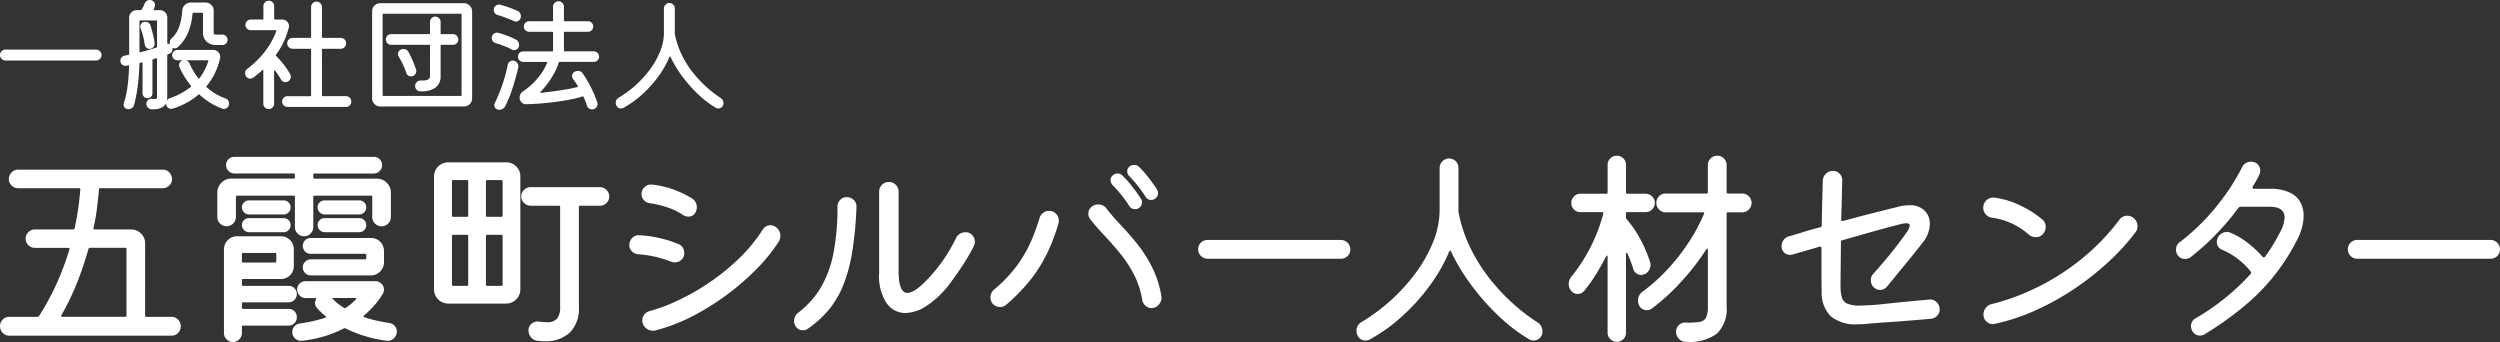 <svg xmlns="http://www.w3.org/2000/svg" width="335.464" height="45.897" viewBox="0 0 335.464 45.897"><rect x="0" y="0" width="335.464" height="45.897" fill="#333333" stroke="none"/><g transform="translate(-138 600.338)"><g transform="translate(138 -579.444)"><path d="M109.528,85.509a.152.152,0,0,0,.172.172h3.384a1.167,1.167,0,0,1,.875.373,1.281,1.281,0,0,1,0,1.778,1.167,1.167,0,0,1-.875.373H91.291a1.167,1.167,0,0,1-.875-.373,1.281,1.281,0,0,1,0-1.778,1.167,1.167,0,0,1,.875-.373h3.785a.272.272,0,0,0,.229-.115,34.862,34.862,0,0,0,2.351-4.344,37.315,37.315,0,0,0,1.72-4.6q.057-.2-.143-.2h-4.5A1.224,1.224,0,0,1,93.5,75.186a1.2,1.2,0,0,1,.358-.86,1.167,1.167,0,0,1,.875-.373h5.161q.115,0,.172-.143.287-1.262.473-2.566t.3-2.652a.152.152,0,0,0-.172-.172H92.5a1.214,1.214,0,0,1-.889-.373,1.182,1.182,0,0,1-.373-.86,1.329,1.329,0,0,1,.387-.9,1.19,1.19,0,0,1,.875-.358h19.384a1.19,1.19,0,0,1,.875.358,1.329,1.329,0,0,1,.387.9,1.188,1.188,0,0,1-.37.86,1.223,1.223,0,0,1-.891.373h-8.373a.152.152,0,0,0-.172.172q-.115,1.233-.272,2.538a23.3,23.3,0,0,1-.473,2.624c0,.134.057.2.174.2h4.872a1.844,1.844,0,0,1,1.333.545,1.807,1.807,0,0,1,.559,1.348Zm-2.495-8.918a.152.152,0,0,0-.172-.172H102.1q-.115,0-.172.143a45.413,45.413,0,0,1-1.534,4.545,33.5,33.5,0,0,1-2.108,4.373c-.055.134-.019.2.115.2h8.459a.152.152,0,0,0,.172-.172Z" transform="translate(-90.058 -64.06)" fill="#fff"/><path d="M104.929,70.423a.152.152,0,0,0-.172.172v2.667a1.248,1.248,0,0,1-1.233,1.262,1.238,1.238,0,0,1-.889-.358,1.2,1.2,0,0,1-.373-.9v-3.24a1.844,1.844,0,0,1,.545-1.333,1.807,1.807,0,0,1,1.348-.559H112.5a.152.152,0,0,0,.172-.172v-.344a.152.152,0,0,0-.172-.172h-7.943a1.126,1.126,0,0,1-1.118-1.118,1.063,1.063,0,0,1,.33-.8,1.1,1.1,0,0,1,.789-.315h18.7a1.063,1.063,0,0,1,.8.33,1.1,1.1,0,0,1,.315.789,1.126,1.126,0,0,1-1.118,1.118h-7.943a.152.152,0,0,0-.172.172v.344a.152.152,0,0,0,.172.172h8.344a1.844,1.844,0,0,1,1.333.545,1.807,1.807,0,0,1,.559,1.348v3.24a1.248,1.248,0,0,1-1.233,1.262,1.238,1.238,0,0,1-.889-.358,1.2,1.2,0,0,1-.373-.9V70.595a.152.152,0,0,0-.172-.172h-7.57a.152.152,0,0,0-.172.172v4.043a1.2,1.2,0,0,1-.358.86,1.167,1.167,0,0,1-.875.373,1.2,1.2,0,0,1-.86-.358,1.167,1.167,0,0,1-.373-.875V70.595a.152.152,0,0,0-.172-.172Zm8,16.316a1.1,1.1,0,0,1-.315.789,1.028,1.028,0,0,1-.772.33h-6.11a.153.153,0,0,0-.172.172v.8a1.19,1.19,0,0,1-.358.875,1.177,1.177,0,0,1-1.692,0,1.19,1.19,0,0,1-.358-.875V77.62a1.762,1.762,0,0,1,1.749-1.749h5.878a1.669,1.669,0,0,1,1.247.516,1.707,1.707,0,0,1,.5,1.233v2.237a1.707,1.707,0,0,1-.5,1.233,1.669,1.669,0,0,1-1.247.516h-5.047a.153.153,0,0,0-.172.172v.573a.153.153,0,0,0,.172.172h6.11a1.028,1.028,0,0,1,.772.33,1.067,1.067,0,0,1,.315.76,1.1,1.1,0,0,1-.315.789,1.028,1.028,0,0,1-.772.33h-6.11a.153.153,0,0,0-.172.172v.545a.153.153,0,0,0,.172.172h6.11a1.051,1.051,0,0,1,.772.315A1.088,1.088,0,0,1,112.929,86.738Zm-6.423-15.685h4.645A.931.931,0,0,1,112.1,72a.93.93,0,0,1-.272.66.892.892,0,0,1-.674.287h-4.645A.981.981,0,0,1,105.56,72a.892.892,0,0,1,.287-.674A.93.93,0,0,1,106.506,71.054Zm0,2.38h4.645a.93.93,0,0,1,.946.946.93.93,0,0,1-.272.66.892.892,0,0,1-.674.287h-4.645a.981.981,0,0,1-.946-.946.892.892,0,0,1,.287-.674A.93.93,0,0,1,106.506,73.434Zm3.67,4.846a.152.152,0,0,0-.172-.172h-4.272a.153.153,0,0,0-.172.172v.946a.153.153,0,0,0,.172.172H110a.152.152,0,0,0,.172-.172Zm15.169,9.233a1.117,1.117,0,0,1,.717.387,1.088,1.088,0,0,1,.287.731,1.248,1.248,0,0,1-.4.932,1.134,1.134,0,0,1-.946.33,17.108,17.108,0,0,1-2.839-.6,16.82,16.82,0,0,1-2.7-1.061.467.467,0,0,0-.229,0,14.588,14.588,0,0,1-2.81,1.118,16.872,16.872,0,0,1-2.839.545,1.2,1.2,0,0,1-.875-.3,1.092,1.092,0,0,1-.387-.875,1.124,1.124,0,0,1,.287-.76,1.139,1.139,0,0,1,.746-.387,19.114,19.114,0,0,0,3.384-.774q.2-.115.029-.229a7.921,7.921,0,0,1-1.147-1.09,1.029,1.029,0,0,1-.258-.66.618.618,0,0,1,.043-.244,1.416,1.416,0,0,0,.072-.215q.143-.2-.086-.2H114.1a1.054,1.054,0,0,1-.789-.344,1.124,1.124,0,0,1-.33-.8,1.063,1.063,0,0,1,.33-.8,1.1,1.1,0,0,1,.789-.315h9.348a1.12,1.12,0,0,1,.846.344,1.092,1.092,0,0,1,.33.774,1.221,1.221,0,0,1-.143.545,10.785,10.785,0,0,1-1.161,1.591,13.369,13.369,0,0,1-1.391,1.362q-.143.143.029.2a16.091,16.091,0,0,0,1.606.459Q124.427,87.369,125.345,87.513Zm-10.552-8.545h7.283a.152.152,0,0,0,.172-.172v-.4a.152.152,0,0,0-.172-.172h-7.283a1.044,1.044,0,0,1-.746-.3,1.073,1.073,0,0,1,0-1.52,1.044,1.044,0,0,1,.746-.3h8.086a1.669,1.669,0,0,1,1.247.516,1.707,1.707,0,0,1,.5,1.233v1.52a1.762,1.762,0,0,1-1.749,1.749h-8.086a1.077,1.077,0,0,1-1.061-1.061,1.053,1.053,0,0,1,.315-.774A1.019,1.019,0,0,1,114.793,78.968Zm6.509-6.022h-4.645A.981.981,0,0,1,115.71,72a.892.892,0,0,1,.287-.674.93.93,0,0,1,.66-.272H121.3a.93.93,0,0,1,.946.946.93.93,0,0,1-.272.66A.892.892,0,0,1,121.3,72.946Zm0,2.38h-4.645a.981.981,0,0,1-.946-.946.892.892,0,0,1,.287-.674.93.93,0,0,1,.66-.272H121.3a.93.93,0,0,1,.946.946.93.93,0,0,1-.272.66A.892.892,0,0,1,121.3,75.326Zm-3.642,8.86a7.31,7.31,0,0,0,1.606,1.29.174.174,0,0,0,.229,0,8.208,8.208,0,0,0,1.348-1.118q.086-.057.057-.129t-.143-.072h-2.839Q117.631,84.158,117.66,84.186Z" transform="translate(-73.1 -65.061)" fill="#fff"/><path d="M116.323,65.516h7.8a1.844,1.844,0,0,1,1.333.545,1.806,1.806,0,0,1,.559,1.348V82.577a1.909,1.909,0,0,1-1.893,1.892h-7.8a1.909,1.909,0,0,1-1.892-1.892V67.409a1.909,1.909,0,0,1,1.892-1.893Zm2.523,7.312a.152.152,0,0,0,.172-.172V68.068a.152.152,0,0,0-.172-.172h-1.835a.152.152,0,0,0-.172.172v4.588a.152.152,0,0,0,.172.172Zm.172,2.581a.152.152,0,0,0-.172-.172h-1.835a.152.152,0,0,0-.172.172v6.509a.152.152,0,0,0,.172.172h1.835a.152.152,0,0,0,.172-.172Zm2.38-2.753a.152.152,0,0,0,.172.172h1.893a.152.152,0,0,0,.172-.172V68.068a.152.152,0,0,0-.172-.172H121.57a.152.152,0,0,0-.172.172Zm.172,2.581a.152.152,0,0,0-.172.172v6.509a.152.152,0,0,0,.172.172h1.893a.152.152,0,0,0,.172-.172V75.409a.152.152,0,0,0-.172-.172Zm5.821-6.394h9.319a1.182,1.182,0,0,1,.86.373,1.216,1.216,0,0,1,.375.889,1.169,1.169,0,0,1-.375.875,1.2,1.2,0,0,1-.86.358h-2.667a.152.152,0,0,0-.172.172v13.42a4.556,4.556,0,0,1-1.2,3.412,4.723,4.723,0,0,1-3.441,1.176q-.2,0-.444-.014t-.473-.043a1.284,1.284,0,0,1-.86-.459,1.408,1.408,0,0,1-.344-.946,1.1,1.1,0,0,1,.416-.889,1.245,1.245,0,0,1,.961-.287,7.638,7.638,0,0,0,1.061.086,1.734,1.734,0,0,0,1.405-.487,2.479,2.479,0,0,0,.4-1.577V71.509a.152.152,0,0,0-.172-.172h-3.785a1.213,1.213,0,0,1-.889-.373,1.182,1.182,0,0,1-.373-.86,1.273,1.273,0,0,1,1.262-1.262Z" transform="translate(-56.192 -64.627)" fill="#fff"/><path d="M131.018,77.12a14.808,14.808,0,0,0-4.416-1,1.268,1.268,0,0,1-.846-.387,1.125,1.125,0,0,1-.358-.817,1.345,1.345,0,0,1,.389-.975,1.149,1.149,0,0,1,.93-.373,15.3,15.3,0,0,1,2.755.387,14.605,14.605,0,0,1,2.55.817,1.054,1.054,0,0,1,.559.473,1.406,1.406,0,0,1,.186.7,1.157,1.157,0,0,1-.387.932,1.313,1.313,0,0,1-.875.33A1.544,1.544,0,0,1,131.018,77.12Zm1.663-6.222a8.974,8.974,0,0,0-2.151-1.061,12.931,12.931,0,0,0-2.437-.573,1.3,1.3,0,0,1-.76-.43,1.154,1.154,0,0,1-.3-.774,1.246,1.246,0,0,1,.428-.961,1.214,1.214,0,0,1,.975-.33,12.179,12.179,0,0,1,2.827.645,12.762,12.762,0,0,1,2.593,1.247,1.379,1.379,0,0,1,.43,1.806,1,1,0,0,1-.975.6A1.307,1.307,0,0,1,132.681,70.9Zm-3.814,15.455a1.359,1.359,0,0,1-.315.029,1.381,1.381,0,0,1-.973-.4,1.31,1.31,0,0,1-.432-1,1.3,1.3,0,0,1,.258-.76,1.219,1.219,0,0,1,.719-.473,23.436,23.436,0,0,0,3.869-1.462,31.267,31.267,0,0,0,4.129-2.366,29.859,29.859,0,0,0,3.928-3.169,21.22,21.22,0,0,0,3.24-3.928,1.224,1.224,0,0,1,1.063-.6,1.178,1.178,0,0,1,.715.258,1.416,1.416,0,0,1,.6,1.176,1.457,1.457,0,0,1-.229.774,22.635,22.635,0,0,1-2.939,3.642,34.1,34.1,0,0,1-8.7,6.394A23.824,23.824,0,0,1,128.868,86.353Z" transform="translate(-40.952 -62.897)" fill="#fff"/><path d="M136.485,86.319a1.076,1.076,0,0,1-.631.2,1.116,1.116,0,0,1-1.032-.6,1.359,1.359,0,0,1-.172-.66,1.384,1.384,0,0,1,.545-1.09,12.114,12.114,0,0,0,3.039-3.384,14.6,14.6,0,0,0,1.692-4.574,31.674,31.674,0,0,0,.545-6.294,1.238,1.238,0,0,1,.358-.889,1.167,1.167,0,0,1,.875-.373,1.3,1.3,0,0,1,.961.387,1.212,1.212,0,0,1,.358.961,50.241,50.241,0,0,1-.559,5.921,21.383,21.383,0,0,1-1.176,4.445,12.549,12.549,0,0,1-1.936,3.341A14.019,14.019,0,0,1,136.485,86.319Zm19.1-6.108a12.567,12.567,0,0,1-3.111,3,5.483,5.483,0,0,1-2.882.989,3.05,3.05,0,0,1-2.552-1.362,6.626,6.626,0,0,1-.975-4.029V67.939a1.3,1.3,0,0,1,.373-.932,1.224,1.224,0,0,1,.918-.387,1.257,1.257,0,0,1,.946.387,1.3,1.3,0,0,1,.373.932v10.61q0,2.953,1.176,2.953,1.233,0,3.756-3.011a21.526,21.526,0,0,0,2.781-4.358,1.235,1.235,0,0,1,.53-.574,1.48,1.48,0,0,1,.731-.2,1.543,1.543,0,0,1,.487.086,1.28,1.28,0,0,1,.574.5,1.329,1.329,0,0,1,.2.7,1.138,1.138,0,0,1-.115.516,24.9,24.9,0,0,1-1.548,2.681Q156.414,79.093,155.582,80.212Z" transform="translate(-28.096 -63.093)" fill="#fff"/><path d="M147.771,84.442a1.148,1.148,0,0,1-.8.287,1.277,1.277,0,0,1-1.032-.487,1.39,1.39,0,0,1,.229-1.864,18.041,18.041,0,0,0,3.154-3.326,17.5,17.5,0,0,0,1.85-3.255,29.637,29.637,0,0,0,1.1-3.025,1.383,1.383,0,0,1,.487-.688,1.258,1.258,0,0,1,.774-.258,1.235,1.235,0,0,1,.946.4,1.345,1.345,0,0,1,.373.946,1.616,1.616,0,0,1-.057.373,26.073,26.073,0,0,1-1.434,3.814,19.3,19.3,0,0,1-2.208,3.584A23.952,23.952,0,0,1,147.771,84.442Zm19.527.43a1.2,1.2,0,0,1-.817-.315,1.349,1.349,0,0,1-.444-.8,11.3,11.3,0,0,0-1.133-3.441,16.8,16.8,0,0,0-1.878-2.839q-1.061-1.29-2.108-2.394t-1.85-2.136a1.1,1.1,0,0,1-.258-.717,1.18,1.18,0,0,1,.6-1.061,1.22,1.22,0,0,1,.717-.2,1.551,1.551,0,0,1,.617.129,1.168,1.168,0,0,1,.5.416,26.559,26.559,0,0,0,1.835,2.122q1.09,1.147,2.222,2.538a17.885,17.885,0,0,1,2.036,3.154,13.642,13.642,0,0,1,1.276,3.971,1.346,1.346,0,0,1-.315,1.075A1.236,1.236,0,0,1,167.3,84.872Zm-1.721-13.42a.741.741,0,0,1-.487.143.859.859,0,0,1-.774-.4,14.257,14.257,0,0,0-1.075-1.505,17,17,0,0,0-1.161-1.3,1.078,1.078,0,0,1-.287-.688.825.825,0,0,1,.258-.6.88.88,0,0,1,.688-.287.858.858,0,0,1,.631.258,13.681,13.681,0,0,1,1.319,1.477q.659.846,1.176,1.649a.741.741,0,0,1,.143.487A.845.845,0,0,1,165.578,71.452Zm2.151-1.233a.86.86,0,0,1-.459.143.845.845,0,0,1-.774-.43,18.1,18.1,0,0,0-1.061-1.477,14.936,14.936,0,0,0-1.118-1.276.907.907,0,0,1-.287-.659.825.825,0,0,1,.258-.6,1.029,1.029,0,0,1,.66-.258.893.893,0,0,1,.66.258,12.584,12.584,0,0,1,1.276,1.434q.617.8,1.133,1.577a.9.9,0,0,1,.143.487A.87.87,0,0,1,167.729,70.219Z" transform="translate(-12.772 -64.427)" fill="#fff"/><path d="M176.5,72.4H158.6a1.273,1.273,0,0,1-1.262-1.262,1.2,1.2,0,0,1,.373-.9,1.238,1.238,0,0,1,.889-.358H176.5a1.273,1.273,0,0,1,1.262,1.262,1.2,1.2,0,0,1-.373.9A1.238,1.238,0,0,1,176.5,72.4Z" transform="translate(3.435 -58.574)" fill="#fff"/><path d="M190.521,87.293a1.361,1.361,0,0,1,.66,1.2,1.177,1.177,0,0,1-1.176,1.233,1.063,1.063,0,0,1-.573-.143,22.585,22.585,0,0,1-4.086-3.111,31.449,31.449,0,0,1-3.7-4.172,26.6,26.6,0,0,1-2.738-4.531q-.029-.115-.1-.115t-.129.115a22.16,22.16,0,0,1-2.624,4.6,27.108,27.108,0,0,1-3.713,4.115,22.563,22.563,0,0,1-4.33,3.1,1.22,1.22,0,0,1-.545.143,1.126,1.126,0,0,1-1.118-.746,1.206,1.206,0,0,1-.115-.545,1.307,1.307,0,0,1,.688-1.2,25.059,25.059,0,0,0,7.269-6.6,18.666,18.666,0,0,0,2.337-4.172,11.546,11.546,0,0,0,.86-4.287v-5.62A1.273,1.273,0,0,1,178.65,65.3a1.238,1.238,0,0,1,.889.358,1.2,1.2,0,0,1,.373.9v5.893a.5.5,0,0,0,.029.158,19.086,19.086,0,0,0,1.634,4.817,23.01,23.01,0,0,0,2.609,4.1,26.652,26.652,0,0,0,3.125,3.312A25.621,25.621,0,0,0,190.521,87.293Z" transform="translate(15.791 -64.927)" fill="#fff"/><path d="M188.272,81.058a1.08,1.08,0,0,1-.43.086,1.05,1.05,0,0,1-.616-.215,1.1,1.1,0,0,1-.416-.588,13.764,13.764,0,0,0-.774-2.036q-.029-.143-.115-.129t-.086.158V88.915a1.157,1.157,0,0,1-.358.846,1.19,1.19,0,0,1-.875.358,1.2,1.2,0,0,1-.86-.358,1.135,1.135,0,0,1-.373-.846V78.707q0-.143-.072-.158t-.129.1q-.631,1.233-1.376,2.437a19.74,19.74,0,0,1-1.577,2.208,1.118,1.118,0,0,1-1.692.029,1.448,1.448,0,0,1-.373-.975,1.611,1.611,0,0,1,.315-.918,22.65,22.65,0,0,0,4.33-8.516q.029-.2-.143-.2H179.7a1.157,1.157,0,0,1-.846-.358,1.19,1.19,0,0,1-.358-.875,1.2,1.2,0,0,1,.358-.86,1.136,1.136,0,0,1,.846-.373h3.5a.152.152,0,0,0,.172-.172V66.348a1.157,1.157,0,0,1,.358-.846,1.246,1.246,0,0,1,1.749,0,1.157,1.157,0,0,1,.358.846v3.728a.152.152,0,0,0,.172.172h2.466a1.167,1.167,0,0,1,.875.373,1.211,1.211,0,0,1,0,1.72,1.167,1.167,0,0,1-.875.373h-2.466a.152.152,0,0,0-.172.172v.573a.275.275,0,0,0,.086.2,13.848,13.848,0,0,1,1.778,2.581,18.82,18.82,0,0,1,1.376,3.183,1.611,1.611,0,0,1,.057.373,1.412,1.412,0,0,1-.229.746A1.2,1.2,0,0,1,188.272,81.058ZM199.34,70.047a.152.152,0,0,0,.172.172h1.95a1.262,1.262,0,0,1,0,2.523h-1.95a.152.152,0,0,0-.172.172V85.359a4.6,4.6,0,0,1-1.3,3.656,6.194,6.194,0,0,1-4.172,1.1,1.224,1.224,0,0,1-.918-.387,1.408,1.408,0,0,1-.4-.932,1.247,1.247,0,0,1,.373-.918,1.155,1.155,0,0,1,.918-.344,9.928,9.928,0,0,0,1.85-.086,1.152,1.152,0,0,0,.889-.588,3.469,3.469,0,0,0,.244-1.505v-7.6q0-.115-.072-.143t-.129.086a32.12,32.12,0,0,1-3.556,4.545,27.732,27.732,0,0,1-3.785,3.427,1.076,1.076,0,0,1-.631.2,1.17,1.17,0,0,1-1.061-.631,1.655,1.655,0,0,1-.143-.631,1.448,1.448,0,0,1,.631-1.233A24.167,24.167,0,0,0,191.4,80.4a27.143,27.143,0,0,0,2.839-3.613,23.576,23.576,0,0,0,2.065-3.842q.115-.2-.143-.2h-5.018a1.182,1.182,0,0,1-.86-.373,1.213,1.213,0,0,1-.373-.889,1.238,1.238,0,0,1,.358-.889,1.167,1.167,0,0,1,.875-.373h5.505a.152.152,0,0,0,.172-.172V66.406a1.2,1.2,0,0,1,.373-.9,1.238,1.238,0,0,1,.889-.358,1.2,1.2,0,0,1,.9.373,1.238,1.238,0,0,1,.358.889Z" transform="translate(32.348 -65.144)" fill="#fff"/><path d="M211.321,84.577a1.208,1.208,0,0,1-.33.846,1.279,1.279,0,0,1-.817.416q-2.294.2-3.8.315t-2.609.186q-1.1.072-2.251.186-.315.029-.617.043t-.616.014a5.166,5.166,0,0,1-3.556-1.061,4.389,4.389,0,0,1-1.233-3.3q-.029-.545-.029-2.179V76.4q0-.315-.287-.229-.946.287-1.864.545t-1.749.516a1.36,1.36,0,0,1-.315.029,1.151,1.151,0,0,1-.8-.315,1.109,1.109,0,0,1-.344-.86,1.384,1.384,0,0,1,.258-.8,1.186,1.186,0,0,1,.688-.487q.975-.287,2.036-.617t2.179-.616a.249.249,0,0,0,.229-.287q.029-1.778.072-3.384t.072-2.609a1.3,1.3,0,0,1,.43-.918,1.345,1.345,0,0,1,.946-.373,1.251,1.251,0,0,1,1.233,1.319q-.029.889-.057,2.251t-.086,2.91q0,.315.287.229,2.437-.66,4.43-1.161t2.824-.7a4.541,4.541,0,0,1,.846-.186,6.88,6.88,0,0,1,.76-.043,2.7,2.7,0,0,1,2.065.731A2.445,2.445,0,0,1,210,73.079a4.03,4.03,0,0,1-.946,2.523q-.774,1-1.692,2.122t-1.735,2.122q-.817,1-1.362,1.663a1.222,1.222,0,0,1-.946.459,1.133,1.133,0,0,1-.832-.344,1.064,1.064,0,0,1-.3-.43,1.416,1.416,0,0,1-.1-.516,1.162,1.162,0,0,1,.315-.86q.545-.6,1.333-1.52t1.606-1.964q.817-1.047,1.477-1.993a2.341,2.341,0,0,0,.487-1q0-.315-.459-.315a2.956,2.956,0,0,0-.746.115q-1.2.287-3.3.875t-4.5,1.276a.249.249,0,0,0-.229.287l-.057,5.735a6.179,6.179,0,0,0,.172,1.634,1.3,1.3,0,0,0,.731.86,4.277,4.277,0,0,0,1.706.258,34.5,34.5,0,0,0,3.527-.244q2.237-.244,5.764-.559a1.191,1.191,0,0,1,.989.344A1.3,1.3,0,0,1,211.321,84.577Z" transform="translate(48.956 -63.96)" fill="#fff"/><path d="M209.4,72.432a1.2,1.2,0,0,1-.92.373,1.377,1.377,0,0,1-.975-.373,9.361,9.361,0,0,0-4.934-2.237,1.383,1.383,0,0,1-.817-.459,1.269,1.269,0,0,1-.327-.86,1.355,1.355,0,0,1,1.491-1.376,11.447,11.447,0,0,1,3.625,1.133,13.614,13.614,0,0,1,2.8,1.792,1.276,1.276,0,0,1,.464,1A1.5,1.5,0,0,1,209.4,72.432Zm-6.457,12.015a.719.719,0,0,1-.227.029,1.21,1.21,0,0,1-.889-.373,1.238,1.238,0,0,1-.373-.918,1.4,1.4,0,0,1,.313-.889,1.42,1.42,0,0,1,.834-.516,29.475,29.475,0,0,0,4.115-1.362,32.055,32.055,0,0,0,4.516-2.294,31.3,31.3,0,0,0,4.456-3.3,29.036,29.036,0,0,0,4-4.344,1.261,1.261,0,0,1,1.066-.545,1.339,1.339,0,0,1,.829.287,1.444,1.444,0,0,1,.542,1.147,1.289,1.289,0,0,1-.284.8,29.852,29.852,0,0,1-3.7,4.043,37.132,37.132,0,0,1-4.6,3.6,35.362,35.362,0,0,1-5.176,2.853A26.808,26.808,0,0,1,202.948,84.447Z" transform="translate(64.698 -61.88)" fill="#fff"/><path d="M222.547,68.806a.286.286,0,0,0-.026.115c0,.134.076.2.227.2h2.093a5.988,5.988,0,0,1,2.683.5,3.145,3.145,0,0,1,1.417,1.3,3.706,3.706,0,0,1,.433,1.778,6.194,6.194,0,0,1-.232,1.649,7.33,7.33,0,0,1-.628,1.591,27.541,27.541,0,0,1-6.867,8.717,43.76,43.76,0,0,1-5.52,3.957,1.318,1.318,0,0,1-.66.2,1.149,1.149,0,0,1-1.032-.631,1.307,1.307,0,0,1-.172-.631,1.172,1.172,0,0,1,.628-1.061,31.457,31.457,0,0,0,4.117-2.853,31.125,31.125,0,0,0,3.226-3.054.26.26,0,0,0,.026-.373,9.165,9.165,0,0,0-1.692-1.663,9.284,9.284,0,0,0-2.093-1.233,1.123,1.123,0,0,1-.743-1.118,1.045,1.045,0,0,1,.115-.487,1.363,1.363,0,0,1,1.262-.8,1.083,1.083,0,0,1,.487.115,10.5,10.5,0,0,1,2.351,1.405,14.323,14.323,0,0,1,1.892,1.778.223.223,0,0,0,.373,0q.631-.86,1.145-1.72t.92-1.663a4.194,4.194,0,0,0,.545-1.835q0-1.462-1.981-1.462h-3.9a.438.438,0,0,0-.315.143,33.54,33.54,0,0,1-2.982,3.527,32.283,32.283,0,0,1-3.443,3.1,1.181,1.181,0,0,1-.714.229,1.148,1.148,0,0,1-1-.487,1.218,1.218,0,0,1-.229-.746,1.146,1.146,0,0,1,.487-1,29.558,29.558,0,0,0,4.014-3.728,31.126,31.126,0,0,0,2.738-3.556,28.7,28.7,0,0,0,1.649-2.839,1.148,1.148,0,0,1,.488-.516,1.407,1.407,0,0,1,.688-.172,1.244,1.244,0,0,1,.487.086,1.067,1.067,0,0,1,.557.459,1.256,1.256,0,0,1,.186.66,1.138,1.138,0,0,1-.112.516A13.138,13.138,0,0,1,222.547,68.806Z" transform="translate(79.738 -64.677)" fill="#fff"/><path d="M241.059,72.4H223.166a1.266,1.266,0,0,1-.889-2.165,1.238,1.238,0,0,1,.889-.358h17.893a1.273,1.273,0,0,1,1.262,1.262,1.2,1.2,0,0,1-.373.9A1.242,1.242,0,0,1,241.059,72.4Z" transform="translate(93.143 -58.574)" fill="#fff"/></g><path d="M102.2,144.147H90.01a.742.742,0,0,1-.732-.731.739.739,0,0,1,.732-.731H102.2a.731.731,0,0,1,0,1.461Z" transform="translate(48.722 -736.365)" fill="#fff"/><path d="M115.035,151.075a.7.7,0,0,1,.5.7.672.672,0,0,1-.216.516.712.712,0,0,1-.5.2.923.923,0,0,1-.184-.033,8.368,8.368,0,0,1-1.485-.706,9.411,9.411,0,0,1-1.586-1.187.084.084,0,0,0-.134,0,8.6,8.6,0,0,1-1.644,1.128,10.4,10.4,0,0,1-1.775.747.557.557,0,0,1-.108.026c-.04,0-.076.008-.109.008a.665.665,0,0,1-.681-.515.147.147,0,0,1-.015-.068.144.144,0,0,0-.018-.065c0-.079-.015-.083-.048-.017q-.45.778-1.911.731a.693.693,0,0,1-.48-.232.707.707,0,0,1-.2-.5.657.657,0,0,1,.208-.5.647.647,0,0,1,.505-.183c.089.011.169.019.242.025s.129.008.174.008q.216,0,.257-.083a.774.774,0,0,0,.04-.3v-5c0-.076-.037-.1-.116-.082l-.414.133a.119.119,0,0,0-.084.116v4.45a.651.651,0,0,1-.191.465.662.662,0,0,1-.947,0,.65.65,0,0,1-.19-.465v-4.052c0-.077-.04-.107-.116-.083l-.217.05q-.083.033-.083.1-.017.664-.082,1.569c-.046.6-.116,1.245-.217,1.926a18.337,18.337,0,0,1-.414,2.034.732.732,0,0,1-.282.423.834.834,0,0,1-.5.158.61.61,0,0,1-.45-.183.578.578,0,0,1-.181-.415.782.782,0,0,1,.007-.1.528.528,0,0,1,.026-.1,12.974,12.974,0,0,0,.53-2.549q.152-1.353.166-2.433c0-.066-.028-.1-.083-.1a.366.366,0,0,0-.116.018c-.033.01-.077.022-.131.033a.514.514,0,0,1-.151.017.682.682,0,0,1-.473-.191.635.635,0,0,1-.206-.49.67.67,0,0,1,.156-.44.712.712,0,0,1,.425-.242q.131-.031.257-.058c.083-.015.167-.029.257-.04a.118.118,0,0,0,.083-.116v-4.882a.966.966,0,0,1,.3-.722.993.993,0,0,1,.715-.292h.515a.156.156,0,0,0,.131-.065q.116-.183.224-.382a2.271,2.271,0,0,0,.174-.415.842.842,0,0,1,.291-.365.7.7,0,0,1,.407-.133.5.5,0,0,1,.149.017.676.676,0,0,1,.565.679.982.982,0,0,1-.032.184,3.676,3.676,0,0,1-.134.364c-.033.079-.006.116.083.116h.715a.965.965,0,0,1,.721.3.988.988,0,0,1,.291.714v3.4a.088.088,0,0,0,.1.1.529.529,0,0,1,.133.033c.066.032.1.006.1-.084a.805.805,0,0,1,.281-.713,3.757,3.757,0,0,0,.964-1.47,8.251,8.251,0,0,0,.432-2.217,1.15,1.15,0,0,1,1.144-1.081h1.976a1.075,1.075,0,0,1,.773.317,1.049,1.049,0,0,1,.322.779v2.941a.246.246,0,0,0,.076.216.618.618,0,0,0,.306.05h.78a.686.686,0,0,1,.49.2.668.668,0,0,1,.209.5.69.69,0,0,1-.2.49.667.667,0,0,1-.5.208h-.78a1.87,1.87,0,0,1-1.328-.45,1.592,1.592,0,0,1-.482-1.227v-2.557a.088.088,0,0,0-.1-.1h-1.194a.119.119,0,0,0-.116.1,8.073,8.073,0,0,1-.631,2.64,5.273,5.273,0,0,1-1.363,1.893.573.573,0,0,1-.4.148.919.919,0,0,1-.217-.032c-.044-.022-.068-.026-.075-.008a.43.43,0,0,0-.008.108.645.645,0,0,1-.432.664l-.183.066a.118.118,0,0,0-.083.116v5.5c0,.077,0,.155-.007.232s-.015.155-.025.232.01.089.065.033a.639.639,0,0,1,.333-.232,9.336,9.336,0,0,0,2.8-1.511c.055-.055.061-.105.018-.151a10.866,10.866,0,0,1-.839-1.169,11,11,0,0,1-.707-1.32.7.7,0,0,1,.058-.631.625.625,0,0,1,.309-.266.139.139,0,0,1,.065-.018.055.055,0,0,1,.033-.015h-.747a.69.69,0,0,1-.49-.2.643.643,0,0,1-.208-.482.709.709,0,0,1,.7-.7h4.8a.91.91,0,0,1,.679.273.9.9,0,0,1,.267.641v.1a.323.323,0,0,1-.018.1,8.827,8.827,0,0,1-1.81,3.736c-.043.044-.037.094.018.148A7.16,7.16,0,0,0,115.035,151.075Zm-11.423-10.461a.089.089,0,0,0-.1.1V144.8c0,.079.04.107.116.084q.583-.149,1.121-.307t1.038-.325a.115.115,0,0,0,.083-.116v-3.419a.087.087,0,0,0-.1-.1Zm1.926,3.022a.7.7,0,0,1-.682.8.6.6,0,0,1-.4-.158.7.7,0,0,1-.233-.39,9.9,9.9,0,0,0-.548-2.192.712.712,0,0,1-.05-.249.633.633,0,0,1,.184-.457.654.654,0,0,1,.5-.191.728.728,0,0,1,.407.125.609.609,0,0,1,.257.34q.183.531.34,1.187A11.3,11.3,0,0,1,105.538,143.636Zm7.207,2.441q.031-.116-.083-.116h-2.708c-.1,0-.111.028-.032.083a.814.814,0,0,1,.315.349,9.308,9.308,0,0,0,1.179,1.993c.033.055.076.055.131,0A7.282,7.282,0,0,0,112.745,146.077Z" transform="translate(53.203 -738.212)" fill="#fff"/><path d="M118.812,148.773a.668.668,0,0,1-.349.1.64.64,0,0,1-.581-.332c-.133-.221-.264-.435-.4-.639a4.848,4.848,0,0,0-.432-.573c-.022-.033-.047-.044-.073-.033s-.043.039-.043.083v4.366a.712.712,0,0,1-.208.516.676.676,0,0,1-.506.216.717.717,0,0,1-.515-.208.7.7,0,0,1-.216-.524v-4.449q0-.166-.116-.05-.3.266-.606.522c-.2.173-.412.336-.623.49a.6.6,0,0,1-.415.134.634.634,0,0,1-.565-.315.687.687,0,0,1-.116-.4.7.7,0,0,1,.3-.6,12.565,12.565,0,0,0,2.373-2.341,10.066,10.066,0,0,0,1.511-2.723c.022-.077-.006-.116-.082-.116H113.8a.711.711,0,0,1-.714-.714.7.7,0,0,1,.209-.5.671.671,0,0,1,.505-.216h1.6a.087.087,0,0,0,.1-.1v-1.694a.7.7,0,0,1,.216-.523.717.717,0,0,1,.515-.208.721.721,0,0,1,.714.731v1.694a.089.089,0,0,0,.1.1h.98a.882.882,0,0,1,.646.264.849.849,0,0,1,.266.616.864.864,0,0,1-.033.216,10.518,10.518,0,0,1-.7,1.943,10.378,10.378,0,0,1-1.023,1.692.111.111,0,0,0,.018.151,11.218,11.218,0,0,1,1.038,1.171,11.043,11.043,0,0,1,.854,1.27.566.566,0,0,1,.083.332A.736.736,0,0,1,118.812,148.773Zm4.55,1.875a.088.088,0,0,0,.1.1h3.123a.673.673,0,0,1,.505.216.718.718,0,0,1,.209.515.7.7,0,0,1-.209.5.674.674,0,0,1-.505.217h-7.838a.725.725,0,0,1-.731-.714.711.711,0,0,1,.208-.515.691.691,0,0,1,.523-.216H121.8a.088.088,0,0,0,.1-.1v-6.159a.087.087,0,0,0-.1-.1H119.41a.679.679,0,0,1-.5-.216.7.7,0,0,1-.217-.515.717.717,0,0,1,.208-.515.676.676,0,0,1,.506-.216H121.8a.088.088,0,0,0,.1-.1v-4.035a.7.7,0,0,1,.217-.523.717.717,0,0,1,.515-.208.735.735,0,0,1,.729.731v4.035a.089.089,0,0,0,.1.1H125.9a.731.731,0,0,1,0,1.461h-2.441a.088.088,0,0,0-.1.1Z" transform="translate(57.845 -738.184)" fill="#fff"/><path d="M126.458,138.186h11.227a1.106,1.106,0,0,1,1.1,1.1v11.657a1.068,1.068,0,0,1-.315.771,1.046,1.046,0,0,1-.78.325H126.458a1.063,1.063,0,0,1-.771-.315,1.047,1.047,0,0,1-.325-.78V139.282a1.074,1.074,0,0,1,.315-.774A1.05,1.05,0,0,1,126.458,138.186Zm.316,12.338a.088.088,0,0,0,.1.1h10.393a.089.089,0,0,0,.1-.1V139.7a.088.088,0,0,0-.1-.1H126.874a.088.088,0,0,0-.1.1Zm6.361-6.659a.089.089,0,0,0-.1-.1H127.9a.67.67,0,0,1-.49-.208.723.723,0,0,1,0-1.014.674.674,0,0,1,.49-.206h5.131a.088.088,0,0,0,.1-.1V140.71a.716.716,0,0,1,.206-.515.689.689,0,0,1,1,0,.7.7,0,0,1,.216.515v1.528a.089.089,0,0,0,.1.1h1.578a.66.66,0,0,1,.49.216.7.7,0,0,1,.208.5.694.694,0,0,1-.208.506.672.672,0,0,1-.49.208h-1.578a.089.089,0,0,0-.1.1v4.085a1.821,1.821,0,0,1-.731,1.586,3.206,3.206,0,0,1-2.058.457.63.63,0,0,1-.45-.224.729.729,0,0,1,.058-1.021.746.746,0,0,1,.556-.2q1.2.066,1.2-.6Zm-1.894,3.172a.625.625,0,0,1,.05.249.716.716,0,0,1-.2.49.657.657,0,0,1-.515.224.613.613,0,0,1-.613-.448,11.4,11.4,0,0,0-1.013-2.159.746.746,0,0,1-.116-.382.679.679,0,0,1,.1-.349.62.62,0,0,1,.282-.249.946.946,0,0,1,.349-.084.77.77,0,0,1,.7.433c.19.354.371.736.548,1.146S131.13,146.693,131.24,147.037Z" transform="translate(62.57 -738.092)" fill="#fff"/><path d="M139.691,144.482a9.522,9.522,0,0,0-1.081-.49c-.386-.149-.758-.274-1.111-.374a.72.72,0,0,1-.383-.259.664.664,0,0,1-.149-.422.711.711,0,0,1,.7-.731.806.806,0,0,1,.184.017q.579.166,1.237.415a9,9,0,0,1,1.136.515.747.747,0,0,1,.4.714.637.637,0,0,1-.2.5.646.646,0,0,1-.447.183A.619.619,0,0,1,139.691,144.482Zm-1.944-4.649a.686.686,0,0,1-.374-.257.7.7,0,0,1-.14-.425.661.661,0,0,1,.215-.522.71.71,0,0,1,.483-.191.782.782,0,0,1,.181.017q.531.149,1.147.365t1.161.465a.738.738,0,0,1,.45.714.7.7,0,0,1-.2.515.64.64,0,0,1-.465.2.7.7,0,0,1-.316-.082q-.45-.2-1.013-.415T137.746,139.833Zm2.027,6.126a.7.7,0,0,1,.555.242.779.779,0,0,1,.208.523v.083a.207.207,0,0,1-.015.083q-.318,1.378-.772,2.773a16.511,16.511,0,0,1-.989,2.424.845.845,0,0,1-.332.34.91.91,0,0,1-.464.125.637.637,0,0,1-.483-.191.6.6,0,0,1-.181-.423.557.557,0,0,1,.065-.282,18.972,18.972,0,0,0,1-2.4,21.073,21.073,0,0,0,.74-2.732.684.684,0,0,1,.239-.407A.652.652,0,0,1,139.774,145.959Zm9.414,1.745a15.77,15.77,0,0,1,1.926,3.836.616.616,0,0,1,.051.249.686.686,0,0,1-.217.5.72.72,0,0,1-.53.214.7.7,0,0,1-.407-.131.732.732,0,0,1-.275-.365c-.066-.223-.138-.429-.215-.623s-.162-.385-.25-.573a.079.079,0,0,0-.116-.05,13.95,13.95,0,0,1-1.734.432q-.974.183-2.019.316c-.7.089-1.375.156-2.034.208s-1.259.08-1.8.091a.785.785,0,0,1-.6-.241.834.834,0,0,1-.264-.623.969.969,0,0,1,.482-.88,9.038,9.038,0,0,0,2.008-1.835,7.7,7.7,0,0,0,1.2-1.984c.043-.078.021-.116-.068-.116h-3.137a.707.707,0,0,1-.714-.715.673.673,0,0,1,.206-.49.7.7,0,0,1,.508-.206h3.9a.088.088,0,0,0,.1-.1V142.19a.088.088,0,0,0-.1-.1h-3.12a.711.711,0,0,1-.7-.7.69.69,0,0,1,.209-.506.666.666,0,0,1,.49-.208h3.12a.088.088,0,0,0,.1-.1v-1.861a.684.684,0,0,1,.216-.5.708.708,0,0,1,.516-.216.719.719,0,0,1,.515.208.677.677,0,0,1,.214.505v1.861a.088.088,0,0,0,.1.1h3.137a.67.67,0,0,1,.49.208.69.69,0,0,1,.209.506.711.711,0,0,1-.7.7h-3.137a.088.088,0,0,0-.1.1v2.424a.088.088,0,0,0,.1.1h3.917a.709.709,0,0,1,.7.7.713.713,0,0,1-.2.508.667.667,0,0,1-.5.208h-4.6a.14.14,0,0,0-.116.083,7.47,7.47,0,0,1-.663,1.544,11.8,11.8,0,0,1-.915,1.387,10.824,10.824,0,0,1-.879,1.021c-.033.032-.046.064-.033.09s.039.037.082.026q.681-.066,1.562-.183t1.775-.266q.9-.149,1.579-.332.131-.033.05-.133c-.1-.177-.2-.34-.309-.49s-.206-.291-.307-.423a.693.693,0,0,1-.149-.417.666.666,0,0,1,.091-.339.613.613,0,0,1,.257-.242q.1-.048.2-.083a.723.723,0,0,1,.217-.032A.755.755,0,0,1,149.187,147.7Z" transform="translate(67.023 -738.161)" fill="#fff"/><path d="M163.055,150.9a.789.789,0,0,1,.383.7.676.676,0,0,1-.209.523.686.686,0,0,1-.473.191.615.615,0,0,1-.332-.083,13.066,13.066,0,0,1-2.366-1.8,18.2,18.2,0,0,1-2.142-2.415,15.494,15.494,0,0,1-1.586-2.624c-.01-.044-.03-.068-.058-.068s-.053.024-.075.068a12.825,12.825,0,0,1-1.518,2.665,15.707,15.707,0,0,1-2.152,2.383,13.127,13.127,0,0,1-2.507,1.793.7.7,0,0,1-.316.083.649.649,0,0,1-.646-.432.68.68,0,0,1-.068-.315.757.757,0,0,1,.4-.7,14.464,14.464,0,0,0,4.209-3.819,10.733,10.733,0,0,0,1.353-2.417,6.648,6.648,0,0,0,.5-2.481v-3.256a.735.735,0,0,1,.731-.729.717.717,0,0,1,.515.208.7.7,0,0,1,.215.522V142.3a.26.26,0,0,0,.018.091,11.052,11.052,0,0,0,.946,2.79,13.319,13.319,0,0,0,1.51,2.375,15.332,15.332,0,0,0,1.811,1.918A14.832,14.832,0,0,0,163.055,150.9Z" transform="translate(71.638 -738.101)" fill="#fff"/></g></svg>